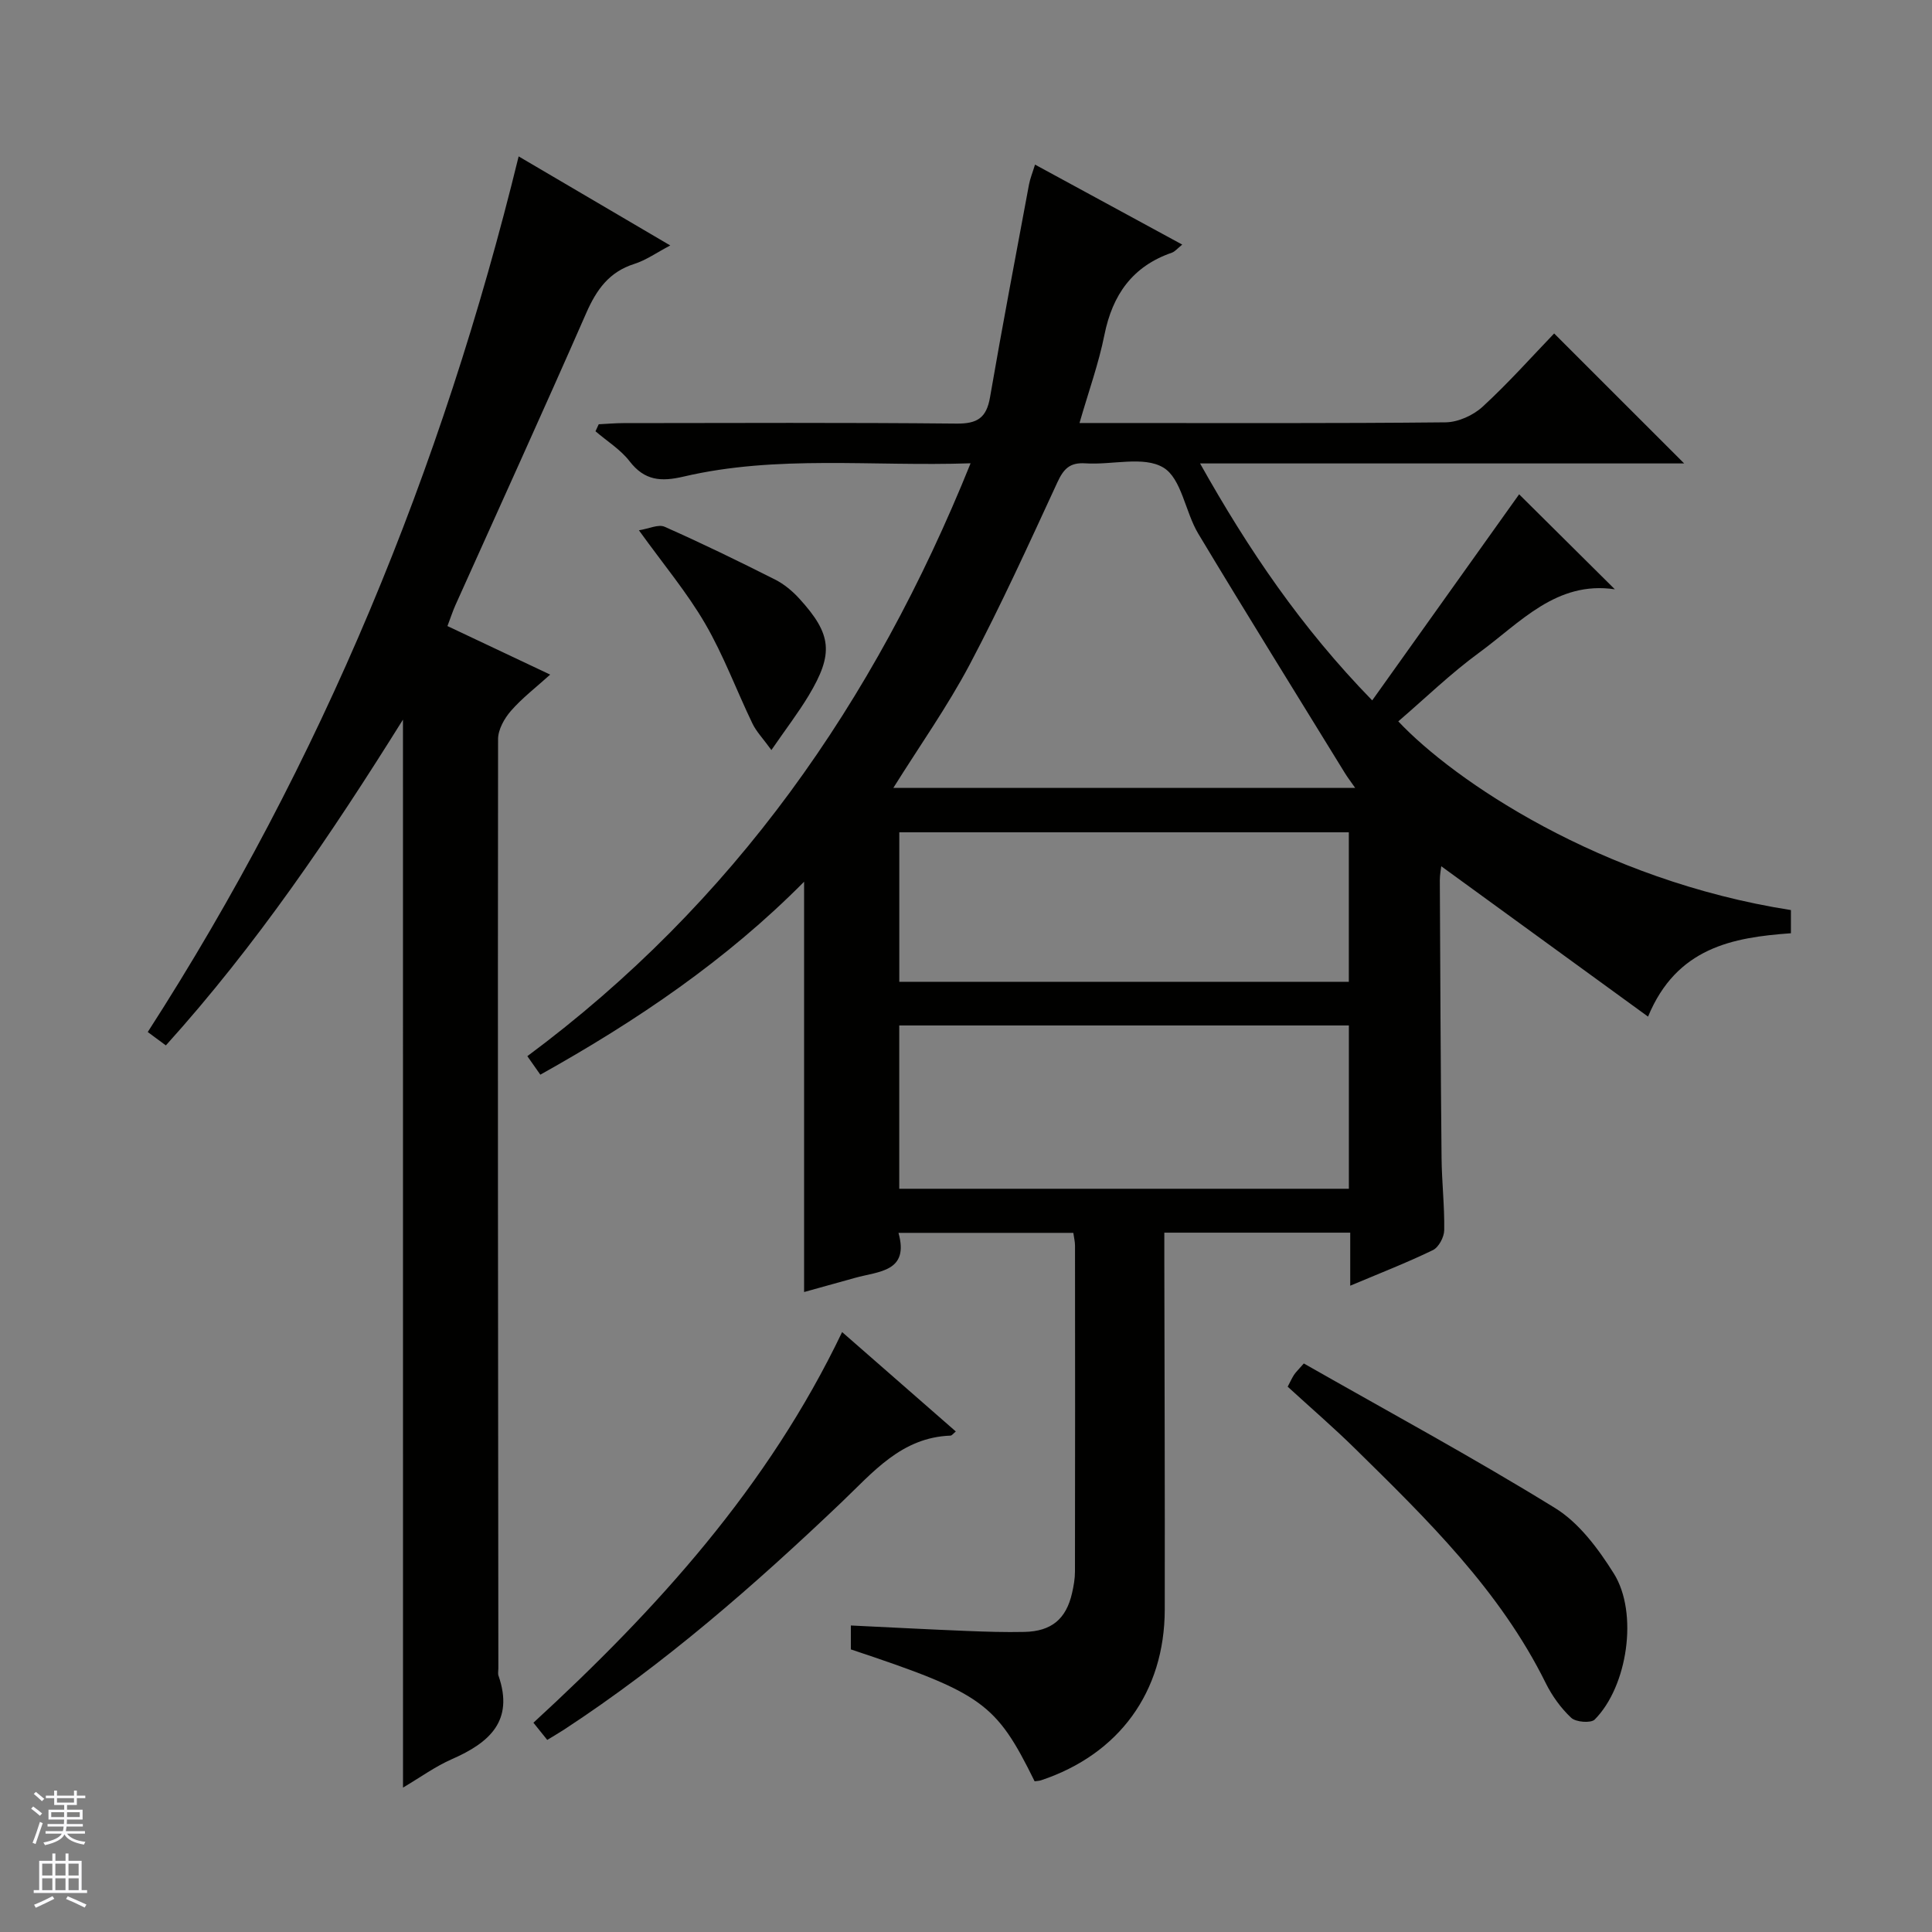 <svg enable-background="new 0 0 400 400" viewBox="0 0 400 400" xmlns="http://www.w3.org/2000/svg"><rect x="0" y="0" width="400" height="400" fill="#808080" stroke="none"/><g fill="#010100"><path d="m279.55 266.19c0-4.01 0-7.41 0-10.98-13.03 0-25.46 0-38.49 0v5.53c.04 24.17.13 48.33.09 72.5-.03 17.06-9.46 29.96-25.61 35.35-.43.14-.92.14-1.33.21-8.01-16.24-10.76-18.22-38.05-27.31 0-1.4 0-2.84 0-4.95 8.15.39 16.06.81 23.98 1.13 3.99.16 8 .29 11.99.2 5.58-.13 8.61-2.68 9.83-8.05.33-1.45.6-2.96.6-4.44.04-22.5.03-45 .01-67.5 0-.8-.21-1.61-.35-2.63-11.94 0-23.71 0-36.2 0 2.28 8.11-4.11 7.94-9 9.32-3.5.98-7 1.95-10.54 2.93 0-28.34 0-56.26 0-84.95-16.1 16.26-34.65 28.8-54.61 39.95-.97-1.38-1.78-2.54-2.69-3.83 42.7-31.7 71.79-73.2 91.77-122.75-20.44.69-40.09-1.77-59.41 2.75-4.68 1.1-8.08.86-11.19-3.17-1.88-2.44-4.68-4.16-7.06-6.21.22-.48.45-.97.67-1.45 1.7-.08 3.4-.24 5.1-.24 23-.02 46-.13 69 .1 4.3.04 6.18-1.2 6.91-5.43 2.54-14.71 5.34-29.38 8.07-44.05.24-1.27.74-2.48 1.25-4.14 10.2 5.55 20.1 10.93 30.48 16.56-.99.79-1.5 1.45-2.16 1.68-8.15 2.82-12.28 8.71-13.95 17.01-1.19 5.94-3.27 11.69-5.16 18.25h5.79c23.33 0 46.67.1 70-.14 2.61-.03 5.74-1.45 7.69-3.25 5.36-4.93 10.22-10.4 14.79-15.15 9.32 9.32 18.08 18.07 26.92 26.91-32.91 0-66.11 0-100.23 0 10.02 17.86 20.93 33.96 35.64 49.06 10.5-14.74 20.68-29.01 30.42-42.67 6.14 6.09 12.89 12.79 19.82 19.67-12.12-1.81-19.6 6.91-28.13 13.14-5.88 4.3-11.15 9.43-16.71 14.2 11.46 12.19 41.84 32.9 81.29 39.07v4.8c-12.07.86-23.67 2.97-29.58 17.26-14.63-10.64-28.71-20.87-42.81-31.13-.05.49-.3 1.7-.3 2.91.09 19.16.17 38.33.36 57.49.05 4.98.63 9.97.55 14.95-.02 1.43-1.14 3.54-2.34 4.12-5.36 2.6-10.92 4.76-17.12 7.37zm-94.59-103.07h95.61c-.98-1.41-1.58-2.18-2.09-3.01-10.16-16.53-20.41-33-30.4-49.63-2.7-4.5-3.45-11.43-7.23-13.68-4.07-2.44-10.65-.5-16.12-.87-3.25-.22-4.53 1.16-5.81 3.93-5.85 12.66-11.63 25.38-18.14 37.7-4.62 8.72-10.38 16.86-15.82 25.56zm1.22 83h93.09c0-11.56 0-22.66 0-33.81-31.18 0-62.05 0-93.09 0zm93.08-42.85c0-10.52 0-20.73 0-30.95-31.2 0-62.07 0-93.07 0v30.95z"/><path d="m83.43 148.99c-14.97 23.98-30.39 46.73-49.09 67.45-1.36-1-2.51-1.85-3.75-2.77 36.06-55.97 60.92-116.39 76.79-181.29 10.41 6.11 20.52 12.05 31.39 18.44-2.84 1.49-5.01 3.05-7.44 3.82-5.24 1.66-7.84 5.35-9.96 10.18-8.87 20.24-18.04 40.34-27.09 60.49-.54 1.2-.94 2.47-1.64 4.31 6.93 3.27 13.76 6.5 21.27 10.05-2.93 2.65-5.8 4.84-8.12 7.5-1.37 1.57-2.67 3.88-2.67 5.86-.08 64.14 0 128.28.06 192.42 0 .5-.13 1.05.03 1.49 3.26 9.38-1.92 13.88-9.62 17.26-3.45 1.51-6.56 3.78-10.15 5.9-.01-73.69-.01-146.92-.01-221.11z"/><path d="m266.6 287.1c.54-1.02.87-1.77 1.31-2.45.35-.54.84-.99 2.03-2.36 17.34 9.88 34.98 19.43 52.03 29.94 4.97 3.07 8.95 8.44 12.15 13.54 5.13 8.19 2.84 23.4-3.95 30.24-.79.79-3.89.55-4.86-.35-2.14-2-3.97-4.55-5.28-7.19-9.49-19.19-24.52-33.85-39.49-48.56-4.38-4.31-9.04-8.33-13.94-12.81z"/><path d="m113.3 360.23c-.92-1.15-1.72-2.15-2.86-3.56 25.57-23.5 48.6-48.86 63.91-80.88 7.93 6.94 15.62 13.66 23.54 20.58-.49.39-.79.85-1.11.86-10.15.37-16.03 7.59-22.59 13.84-17.95 17.1-36.58 33.39-57.38 47.01-1.1.71-2.23 1.37-3.51 2.15z"/><path d="m159.71 155.29c-1.77-2.43-3.14-3.84-3.94-5.52-3.3-6.86-5.96-14.09-9.77-20.64-3.73-6.42-8.57-12.19-13.72-19.34 2.05-.32 4.03-1.3 5.32-.73 7.72 3.42 15.32 7.12 22.87 10.93 1.88.95 3.63 2.41 5.06 3.99 6.7 7.36 7.1 11.34 1.91 20.01-2.18 3.62-4.78 7-7.73 11.3z"/></g><path d="m6.45 374.46.42-.45c.65.47 1.27.95 1.85 1.44l-.45.49c-.66-.56-1.26-1.06-1.83-1.48m.93 7.33-.63-.26c.55-1.36 1.05-2.8 1.52-4.33.19.1.38.19.59.27-.46 1.29-.95 2.73-1.48 4.32m-.38-10.38.44-.42c.43.34 1.01.82 1.74 1.44l-.49.49c-.53-.51-1.09-1.01-1.69-1.51m2.5.35h1.72v-1.04h.59v1.04h3.52v-1.04h.59v1.04h1.75v.53h-1.75v1.42h-2.03v.97h3.22v2.03h-3.24c0 .35-.01.66-.03.93h3.32v.53h-3.37c-.03.27-.08.58-.15.94h3.96v.53h-3.71c.67.92 1.93 1.48 3.79 1.68-.13.24-.23.44-.29.59-2.13-.38-3.48-1.08-4.04-2.12-.43.97-1.77 1.72-4.03 2.23-.09-.19-.2-.37-.33-.55 2.1-.42 3.37-1.03 3.81-1.83h-3.36v-.53h3.58c.08-.29.13-.61.16-.94h-3.33v-.53h3.39c.02-.27.04-.58.04-.93h-3.23v-2.03h3.25v-.97h-2.07v-1.42h-1.73zm1.12 3.44v1h2.65c.01-.3.02-.44.01-.4v-.25-.35zm1.19-2h3.52v-.91h-3.52zm4.71 2h-2.63v.59c0 .15-.01.28-.01.4h2.64z" fill="#fafafc"/><path d="m13.55 383.74h.63v1.52h2.72v6.07h1.13v.6h-11.05v-.6h1.13v-6.07h2.73v-1.52h.63v1.52h2.1v-1.52zm-2.68 8.83.38.56c-1.24.63-2.53 1.25-3.85 1.85-.1-.21-.21-.42-.34-.63 1.36-.55 2.63-1.15 3.81-1.78m-2.13-4.27h2.1v-2.45h-2.1zm0 3.04h2.1v-2.46h-2.1zm2.72-3.04h2.1v-2.45h-2.1zm0 3.04h2.1v-2.46h-2.1zm6.07 3.6c-1.41-.71-2.7-1.3-3.86-1.78l.35-.56c1.45.62 2.75 1.19 3.88 1.72zm-1.25-9.09h-2.1v2.45h2.1zm-2.09 5.49h2.1v-2.46h-2.1z" fill="#fafafc"/></svg>